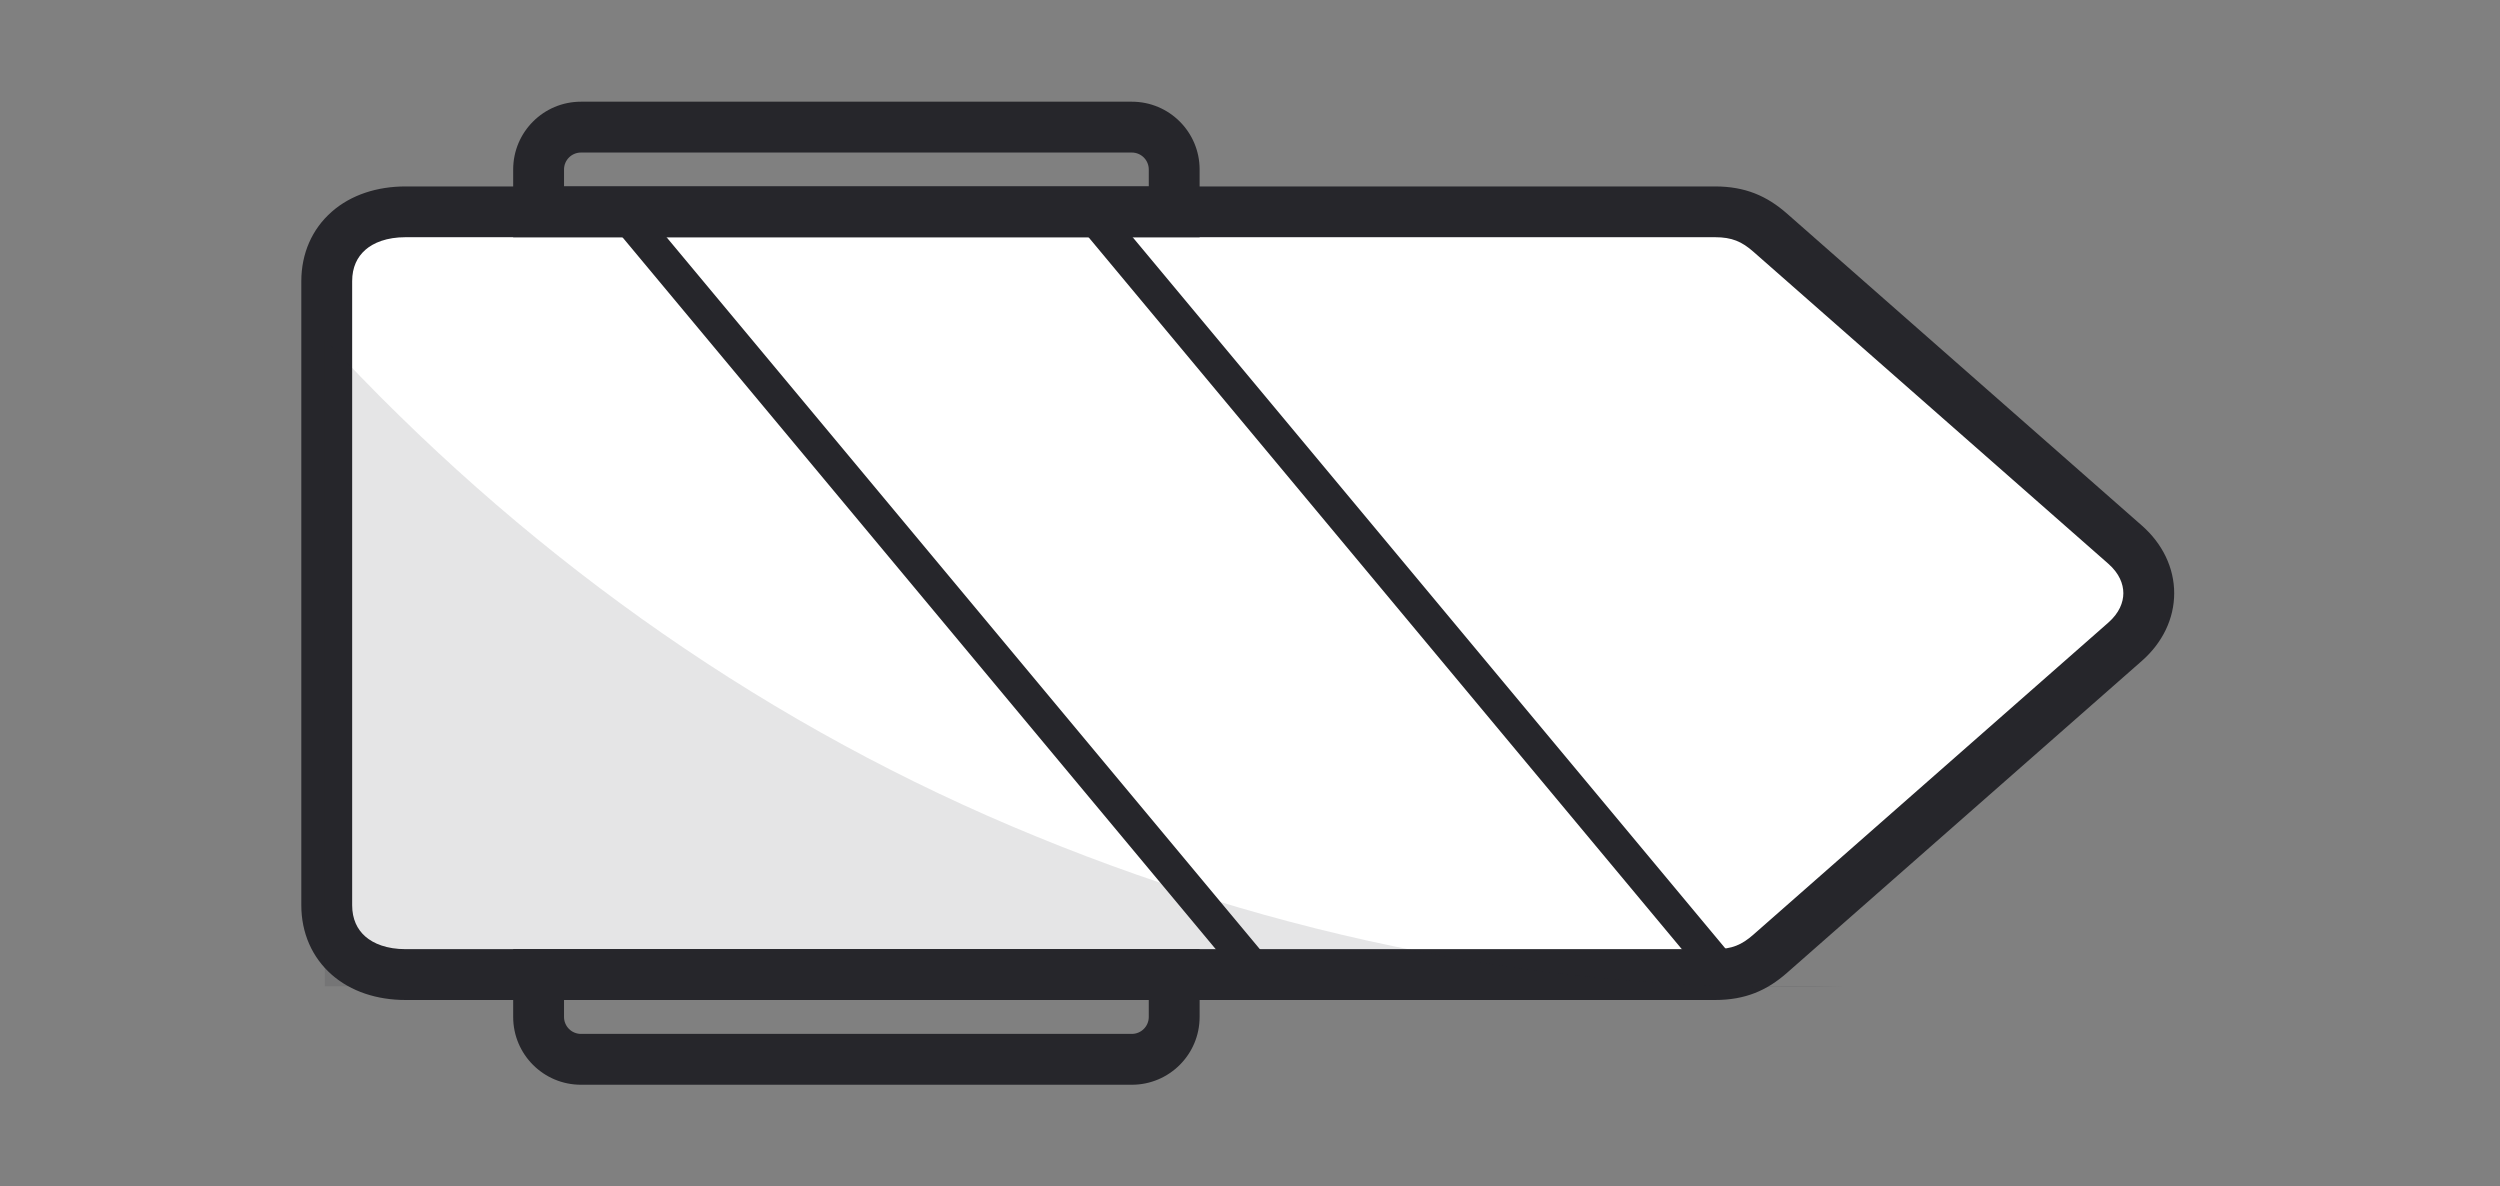 <svg fill="none" height="28" viewBox="0 0 59 28" width="59" xmlns="http://www.w3.org/2000/svg"><rect x="0" y="0" width="59" height="28" fill="#808080" stroke="none"/><path d="m40.473 5h-30.9c-1.117 0-1.861.655-1.861 1.636v14.727c0 .982.745 1.636 1.861 1.636h30.9c.558 0 .931-.164 1.303-.491l8.377-7.364c.745-.655.745-1.636 0-2.291l-8.377-7.364c-.372-.327-.745-.491-1.303-.491z" fill="#fff"/><path clip-rule="evenodd" d="m7.827 4.999c.456-.401 1.072-.599 1.746-.599h30.9c.714 0 1.225.224 1.699.64l8.377 7.364c.487.428.762.996.762 1.596 0 .6-.275 1.168-.762 1.596l-8.377 7.364c-.474.417-.985.64-1.699.64h-30.9c-.673 0-1.289-.198-1.746-.599-.463-.407-.716-.985-.716-1.637v-14.727c0-.652.252-1.23.716-1.637zm.792.901c-.188.165-.308.406-.308.736v14.727c0 .329.12.57.308.736.195.172.51.301.953.301h30.9c.403 0 .636-.104.907-.342l8.377-7.364c.258-.226.355-.477.355-.695 0-.218-.097-.469-.355-.695l-8.377-7.364c-.271-.238-.504-.342-.907-.342h-30.9c-.444 0-.758.129-.953.301z" fill="#26262b" fill-rule="evenodd"/><path d="m43.501 23.276c-6.789.189-13.39-1.132-19.614-3.772-6.224-2.64-11.693-6.601-16.219-11.504v15.276z" fill="#26272b" opacity=".12"/><g clip-rule="evenodd" fill="#26262b" fill-rule="evenodd"><path d="m41.019 22.744-15-18-.615.512 15 18z"/><path d="m30.019 22.744-15-18-.615.512 15 18z"/><path d="m12.111 4c0-.884.716-1.6 1.6-1.6h13c.884 0 1.6.716 1.6 1.6v1.6h-16.2zm1.6-.4c-.221 0-.4.179-.4.4v.4h13.8v-.4c0-.221-.179-.4-.4-.4z"/><path d="m28.311 24c0 .884-.716 1.6-1.6 1.6h-13c-.884 0-1.6-.716-1.6-1.6v-1.6h16.2zm-1.6.4c.221 0 .4-.179.4-.4v-.4h-13.8v.4c0 .221.179.4.4.4z"/></g></svg>